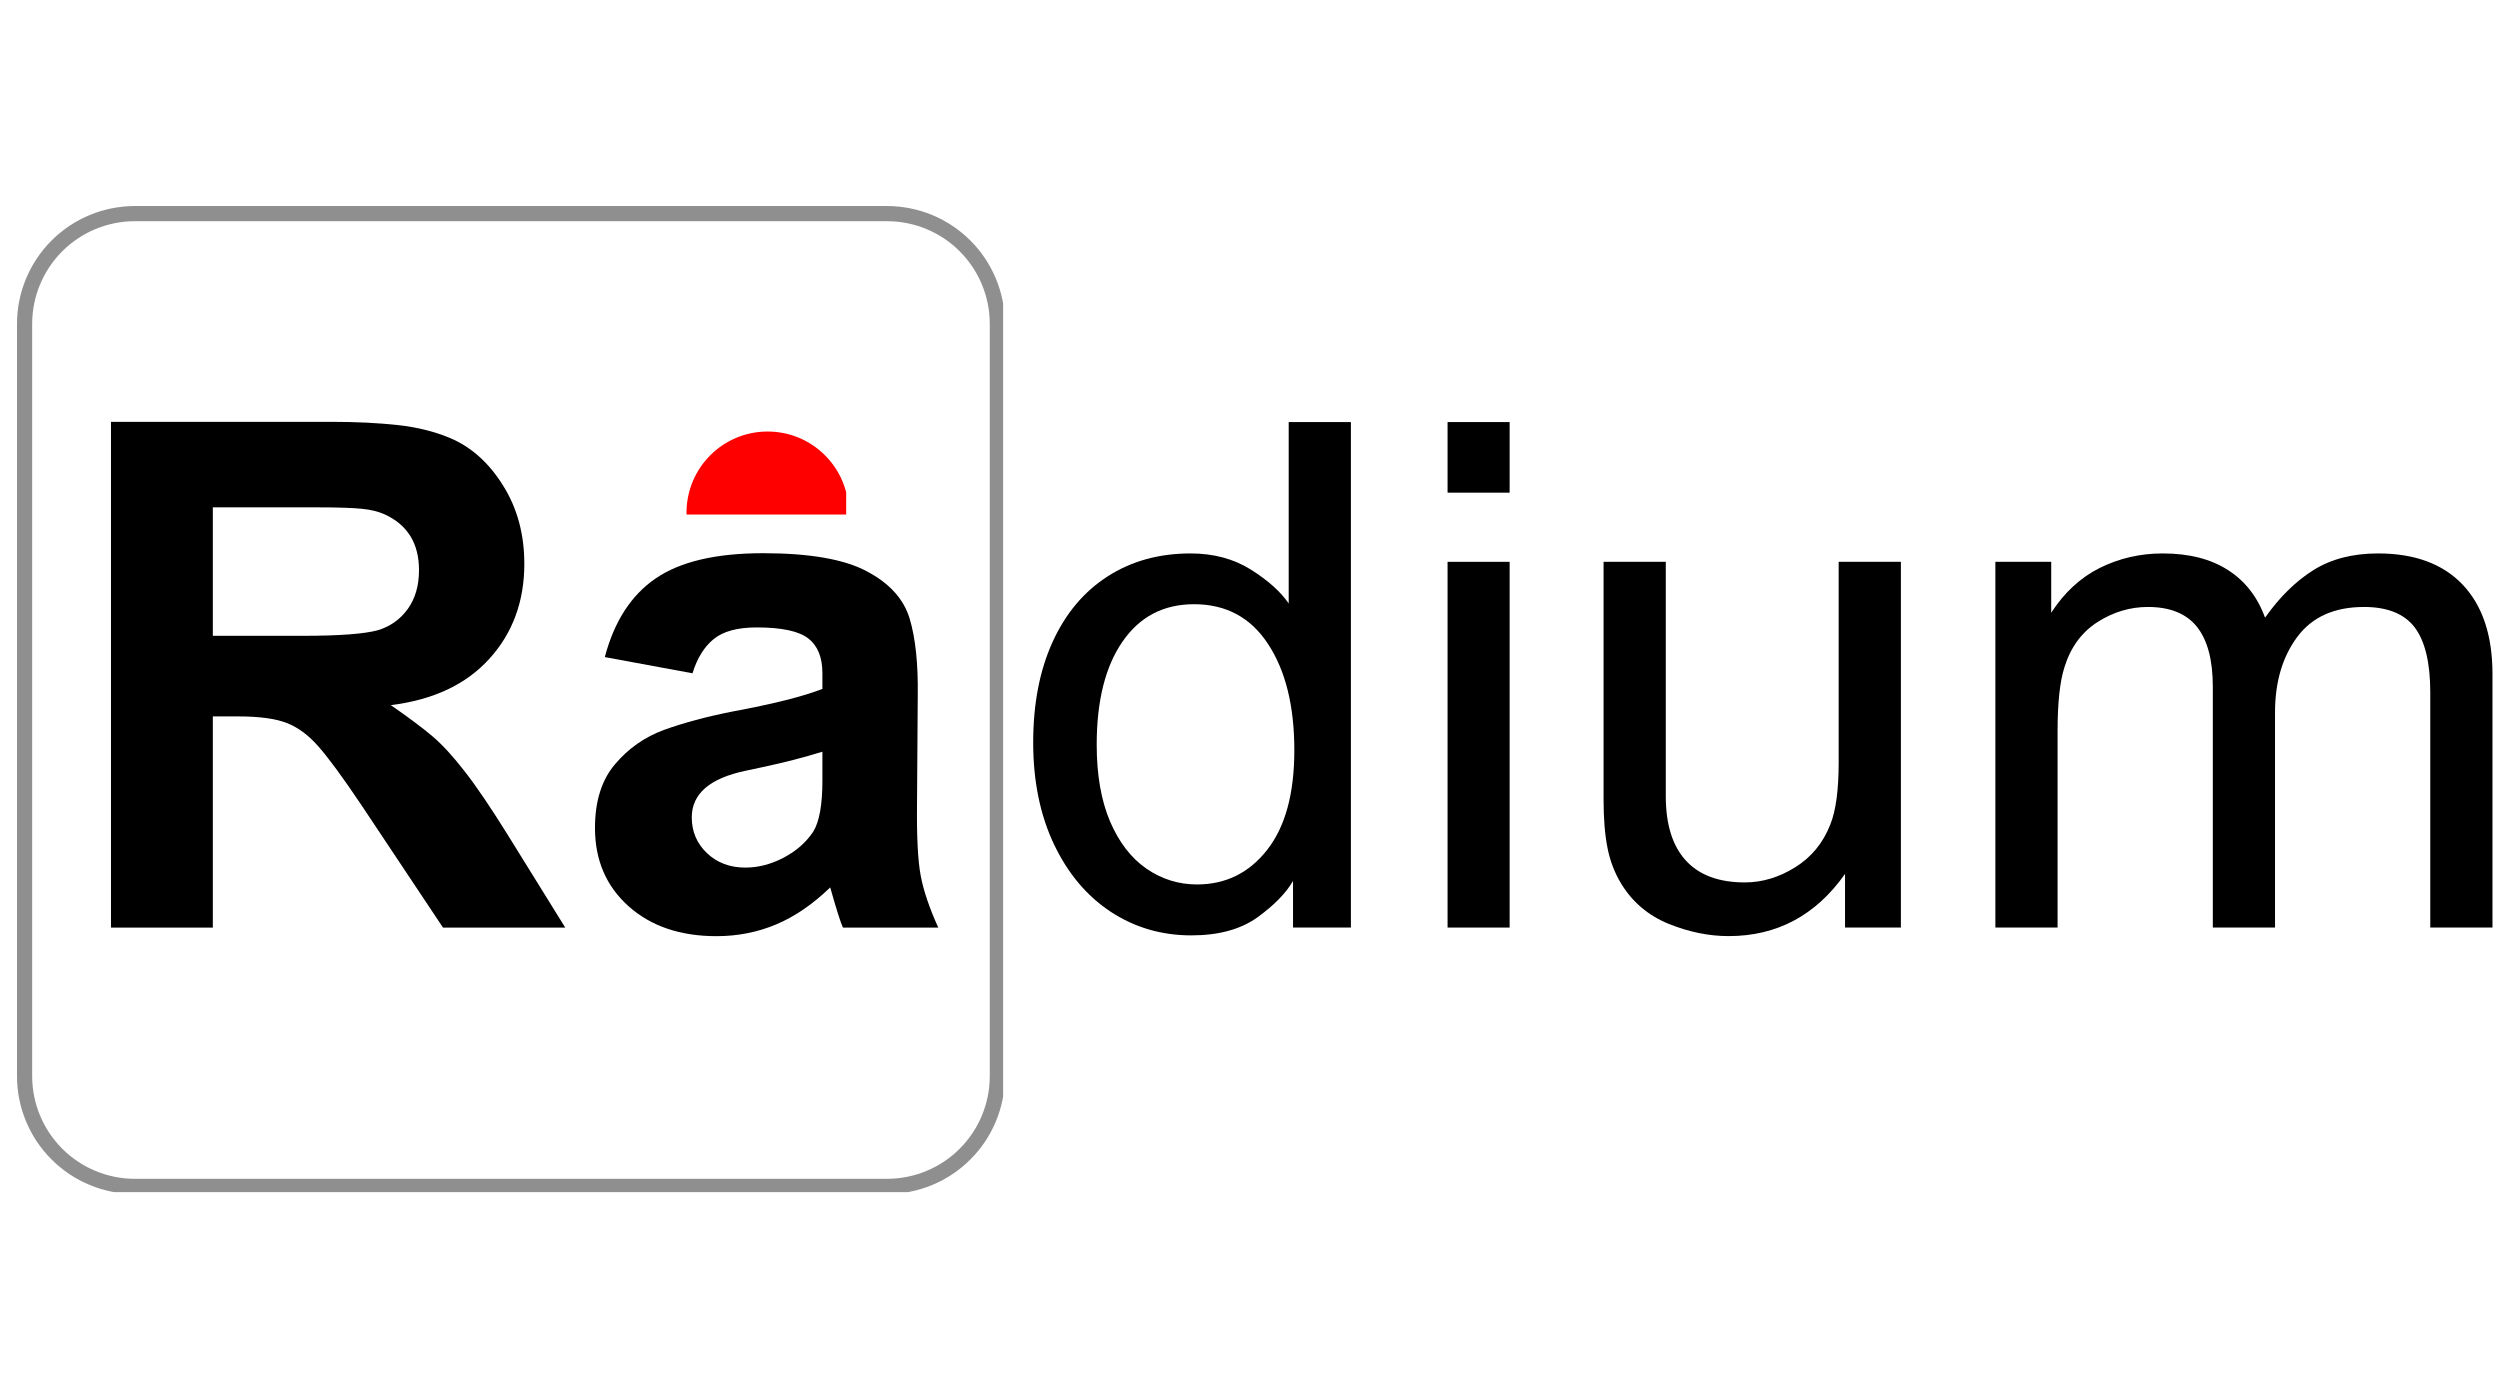 <svg xmlns="http://www.w3.org/2000/svg" xmlns:xlink="http://www.w3.org/1999/xlink" width="360" zoomAndPan="magnify" viewBox="0 0 270 150" height="200" preserveAspectRatio="xMidYMid meet" version="1.0"><defs><filter x="0%" y="0%" width="100%" height="100%" id="a69d43b986"><feColorMatrix values="0 0 0 0 1 0 0 0 0 1 0 0 0 0 1 0 0 0 1 0" color-interpolation-filters="sRGB"></feColorMatrix></filter><g></g><clipPath id="cc1028f61c"><rect x="0" width="162" y="0" height="78"></rect></clipPath><mask id="d88062125f"><g filter="url(#a69d43b986)"><rect x="-27" width="324" fill="#000000" y="-15" height="180" fill-opacity="0.8"></rect></g></mask><clipPath id="48d84a2fcd"><path d="M 0.836 0.25 L 107.336 0.25 L 107.336 106.75 L 0.836 106.75 Z M 0.836 0.25" clip-rule="nonzero"></path></clipPath><clipPath id="eb9d2ca924"><rect x="0" width="108" y="0" height="108"></rect></clipPath><clipPath id="b766f22400"><rect x="0" width="99" y="0" height="78"></rect></clipPath><clipPath id="ffc22cac82"><path d="M 74.137 46.566 L 91.387 46.566 L 91.387 55.566 L 74.137 55.566 Z M 74.137 46.566" clip-rule="nonzero"></path></clipPath></defs><g transform="matrix(1, 0, 0, 1, 108, 44)"><g clip-path="url(#cc1028f61c)"><g fill="#000000" fill-opacity="1"><g transform="translate(0.835, 56.177)"><g><path d="M 37.062 -54.594 L 37.062 0 L 30.812 0 L 30.812 -5.031 C 30.039 -3.707 28.754 -2.395 26.953 -1.094 C 25.148 0.195 22.773 0.844 19.828 0.844 C 16.617 0.844 13.719 -0.004 11.125 -1.703 C 8.539 -3.41 6.5 -5.836 5 -8.984 C 3.5 -12.141 2.75 -15.805 2.75 -19.984 C 2.75 -24.148 3.445 -27.77 4.844 -30.844 C 6.238 -33.914 8.219 -36.273 10.781 -37.922 C 13.352 -39.578 16.344 -40.406 19.75 -40.406 C 22.238 -40.406 24.41 -39.82 26.266 -38.656 C 28.117 -37.488 29.477 -36.27 30.344 -35 L 30.344 -54.594 Z M 9.609 -19.75 C 9.609 -16.5 10.086 -13.738 11.047 -11.469 C 12.016 -9.207 13.328 -7.504 14.984 -6.359 C 16.641 -5.223 18.457 -4.656 20.438 -4.656 C 23.539 -4.656 26.066 -5.898 28.016 -8.391 C 29.973 -10.879 30.953 -14.461 30.953 -19.141 C 30.953 -23.922 30.008 -27.742 28.125 -30.609 C 26.25 -33.484 23.582 -34.922 20.125 -34.922 C 16.82 -34.922 14.242 -33.57 12.391 -30.875 C 10.535 -28.188 9.609 -24.477 9.609 -19.75 Z M 9.609 -19.75"></path></g></g></g><g fill="#000000" fill-opacity="1"><g transform="translate(43.228, 56.177)"><g><path d="M 11.812 -46.969 L 5.109 -46.969 L 5.109 -54.594 L 11.812 -54.594 Z M 11.812 0 L 5.109 0 L 5.109 -39.5 L 11.812 -39.5 Z M 11.812 0"></path></g></g></g><g fill="#000000" fill-opacity="1"><g transform="translate(60.155, 56.177)"><g><path d="M 11.75 -14.188 C 11.75 -11.133 12.473 -8.816 13.922 -7.234 C 15.367 -5.66 17.488 -4.875 20.281 -4.875 C 22.164 -4.875 23.984 -5.422 25.734 -6.516 C 27.484 -7.609 28.742 -9.145 29.516 -11.125 C 30.117 -12.602 30.422 -14.844 30.422 -17.844 L 30.422 -39.5 L 37.141 -39.5 L 37.141 0 L 31.109 0 L 31.109 -5.797 C 27.953 -1.316 23.758 0.922 18.531 0.922 C 16.395 0.922 14.234 0.477 12.047 -0.406 C 9.859 -1.301 8.156 -2.742 6.938 -4.734 C 6.227 -5.898 5.734 -7.191 5.453 -8.609 C 5.172 -10.035 5.031 -11.766 5.031 -13.797 L 5.031 -39.5 L 11.75 -39.5 Z M 11.75 -14.188"></path></g></g></g><g fill="#000000" fill-opacity="1"><g transform="translate(102.547, 56.177)"><g><path d="M 23.031 -40.406 C 25.875 -40.406 28.223 -39.805 30.078 -38.609 C 31.93 -37.422 33.266 -35.707 34.078 -33.469 C 35.66 -35.707 37.406 -37.422 39.312 -38.609 C 41.219 -39.805 43.539 -40.406 46.281 -40.406 C 50.25 -40.406 53.301 -39.273 55.438 -37.016 C 57.57 -34.754 58.641 -31.539 58.641 -27.375 L 58.641 0 L 51.922 0 L 51.922 -25.391 C 51.922 -28.586 51.363 -30.926 50.25 -32.406 C 49.133 -33.883 47.305 -34.625 44.766 -34.625 C 41.555 -34.625 39.148 -33.539 37.547 -31.375 C 35.953 -29.219 35.156 -26.508 35.156 -23.25 L 35.156 0 L 28.438 0 L 28.438 -26 C 28.438 -28.895 27.863 -31.055 26.719 -32.484 C 25.582 -33.91 23.816 -34.625 21.422 -34.625 C 19.492 -34.625 17.676 -34.078 15.969 -32.984 C 14.27 -31.891 13.086 -30.273 12.422 -28.141 C 11.922 -26.609 11.672 -24.297 11.672 -21.203 L 11.672 0 L 4.953 0 L 4.953 -39.5 L 10.984 -39.5 L 10.984 -34 C 12.398 -36.188 14.148 -37.801 16.234 -38.844 C 18.328 -39.883 20.594 -40.406 23.031 -40.406 Z M 23.031 -40.406"></path></g></g></g></g></g><g mask="url(#d88062125f)"><g transform="matrix(1, 0, 0, 1, 1, 22)"><g clip-path="url(#eb9d2ca924)"><g clip-path="url(#48d84a2fcd)"><path fill="#737373" d="M 94.82 0.25 L 13.547 0.25 C 12.715 0.254 11.887 0.336 11.07 0.5 C 10.25 0.664 9.457 0.902 8.688 1.223 C 7.914 1.543 7.184 1.938 6.488 2.398 C 5.797 2.863 5.156 3.391 4.566 3.98 C 3.973 4.57 3.449 5.211 2.984 5.906 C 2.52 6.598 2.129 7.332 1.809 8.102 C 1.488 8.871 1.246 9.668 1.082 10.484 C 0.918 11.301 0.836 12.129 0.836 12.965 L 0.836 94.238 C 0.836 95.07 0.918 95.898 1.082 96.715 C 1.246 97.535 1.488 98.328 1.809 99.098 C 2.129 99.871 2.52 100.602 2.984 101.297 C 3.449 101.988 3.973 102.629 4.566 103.219 C 5.156 103.809 5.797 104.336 6.488 104.801 C 7.184 105.266 7.914 105.656 8.688 105.977 C 9.457 106.297 10.25 106.539 11.07 106.703 C 11.887 106.867 12.715 106.949 13.547 106.949 L 94.82 106.949 C 95.656 106.949 96.48 106.867 97.301 106.703 C 98.117 106.539 98.914 106.297 99.684 105.977 C 100.453 105.656 101.188 105.266 101.879 104.801 C 102.574 104.336 103.215 103.809 103.805 103.219 C 104.395 102.629 104.922 101.988 105.387 101.297 C 105.848 100.602 106.242 99.871 106.562 99.098 C 106.879 98.328 107.121 97.535 107.285 96.715 C 107.449 95.898 107.531 95.07 107.535 94.238 L 107.535 12.965 C 107.531 12.129 107.449 11.301 107.285 10.484 C 107.121 9.668 106.879 8.871 106.562 8.102 C 106.242 7.332 105.848 6.598 105.387 5.906 C 104.922 5.211 104.395 4.57 103.805 3.98 C 103.215 3.391 102.574 2.863 101.879 2.398 C 101.188 1.938 100.453 1.543 99.684 1.223 C 98.914 0.902 98.117 0.664 97.301 0.5 C 96.48 0.336 95.656 0.254 94.82 0.25 Z M 105.895 94.238 C 105.895 94.965 105.82 95.684 105.68 96.398 C 105.535 97.109 105.324 97.801 105.047 98.473 C 104.77 99.145 104.426 99.781 104.023 100.387 C 103.617 100.988 103.16 101.547 102.645 102.062 C 102.133 102.574 101.574 103.035 100.969 103.438 C 100.363 103.844 99.727 104.184 99.055 104.461 C 98.387 104.742 97.691 104.953 96.98 105.094 C 96.27 105.238 95.547 105.309 94.82 105.312 L 13.547 105.312 C 12.82 105.309 12.102 105.238 11.387 105.094 C 10.676 104.953 9.984 104.742 9.312 104.461 C 8.641 104.184 8.004 103.844 7.398 103.438 C 6.797 103.035 6.238 102.574 5.723 102.062 C 5.211 101.547 4.75 100.988 4.348 100.387 C 3.941 99.781 3.602 99.145 3.324 98.473 C 3.043 97.801 2.832 97.109 2.691 96.398 C 2.547 95.684 2.477 94.965 2.473 94.238 L 2.473 12.965 C 2.477 12.238 2.547 11.516 2.691 10.805 C 2.832 10.09 3.043 9.398 3.324 8.73 C 3.602 8.059 3.941 7.422 4.348 6.816 C 4.75 6.211 5.211 5.652 5.723 5.141 C 6.238 4.625 6.797 4.168 7.398 3.762 C 8.004 3.359 8.641 3.016 9.312 2.738 C 9.984 2.461 10.676 2.25 11.387 2.105 C 12.102 1.965 12.82 1.891 13.547 1.891 L 94.82 1.891 C 95.547 1.891 96.27 1.965 96.98 2.105 C 97.691 2.25 98.387 2.461 99.055 2.738 C 99.727 3.016 100.363 3.359 100.969 3.762 C 101.574 4.168 102.133 4.625 102.645 5.141 C 103.16 5.652 103.617 6.211 104.023 6.816 C 104.426 7.422 104.77 8.059 105.047 8.73 C 105.324 9.398 105.535 10.09 105.68 10.805 C 105.82 11.516 105.895 12.238 105.895 12.965 Z M 105.895 94.238" fill-opacity="1" fill-rule="nonzero"></path></g></g></g></g><g transform="matrix(1, 0, 0, 1, 6, 44)"><g clip-path="url(#b766f22400)"><g fill="#000000" fill-opacity="1"><g transform="translate(0.424, 56.184)"><g><path d="M 42.188 -52.875 C 44.477 -51.906 46.383 -50.195 47.906 -47.75 C 49.438 -45.312 50.203 -42.492 50.203 -39.297 C 50.203 -35.223 48.941 -31.801 46.422 -29.031 C 43.91 -26.258 40.363 -24.594 35.781 -24.031 C 37.77 -22.656 39.285 -21.52 40.328 -20.625 C 41.367 -19.738 42.508 -18.492 43.75 -16.891 C 45 -15.297 46.539 -13.023 48.375 -10.078 L 54.625 0 L 41.422 0 L 32.578 -13.281 C 30.598 -16.227 29.062 -18.32 27.969 -19.562 C 26.875 -20.812 25.711 -21.664 24.484 -22.125 C 23.266 -22.582 21.535 -22.812 19.297 -22.812 L 16.562 -22.812 L 16.562 0 L 5.562 0 L 5.562 -54.625 L 29.453 -54.625 C 32.047 -54.625 34.395 -54.508 36.5 -54.281 C 38.613 -54.051 40.508 -53.582 42.188 -52.875 Z M 34.406 -32.125 C 35.727 -32.531 36.797 -33.289 37.609 -34.406 C 38.422 -35.531 38.828 -36.93 38.828 -38.609 C 38.828 -41.504 37.582 -43.516 35.094 -44.641 C 34.438 -44.941 33.625 -45.141 32.656 -45.234 C 31.688 -45.336 30.035 -45.391 27.703 -45.391 L 16.562 -45.391 L 16.562 -31.516 L 26.25 -31.516 C 30.219 -31.516 32.938 -31.719 34.406 -32.125 Z M 34.406 -32.125"></path></g></g></g><g fill="#000000" fill-opacity="1"><g transform="translate(55.508, 56.184)"><g><path d="M 20.906 -40.438 C 25.938 -40.438 29.672 -39.785 32.109 -38.484 C 34.555 -37.191 36.098 -35.488 36.734 -33.375 C 37.367 -31.27 37.66 -28.488 37.609 -25.031 L 37.531 -13.5 C 37.488 -9.895 37.617 -7.273 37.922 -5.641 C 38.223 -4.016 38.859 -2.133 39.828 0 L 29.531 0 C 29.27 -0.562 28.812 -2.008 28.156 -4.344 C 26.27 -2.52 24.32 -1.188 22.312 -0.344 C 20.301 0.5 18.156 0.922 15.875 0.922 C 11.957 0.922 8.789 -0.156 6.375 -2.312 C 3.957 -4.477 2.75 -7.297 2.75 -10.766 C 2.75 -13.66 3.473 -15.957 4.922 -17.656 C 6.367 -19.363 8.133 -20.598 10.219 -21.359 C 12.312 -22.117 14.781 -22.781 17.625 -23.344 C 22 -24.156 25.227 -24.969 27.312 -25.781 L 27.312 -27.469 C 27.312 -29.195 26.801 -30.453 25.781 -31.234 C 24.77 -32.023 22.914 -32.422 20.219 -32.422 C 18.133 -32.422 16.582 -32 15.562 -31.156 C 14.539 -30.32 13.781 -29.094 13.281 -27.469 L 3.812 -29.219 C 4.832 -33.082 6.664 -35.914 9.312 -37.719 C 11.957 -39.531 15.82 -40.438 20.906 -40.438 Z M 20.75 -17.312 L 19 -16.938 C 15.133 -16.125 13.203 -14.445 13.203 -11.906 C 13.203 -10.375 13.75 -9.086 14.844 -8.047 C 15.938 -7.004 17.32 -6.484 19 -6.484 C 20.375 -6.484 21.742 -6.836 23.109 -7.547 C 24.484 -8.266 25.555 -9.207 26.328 -10.375 C 26.984 -11.445 27.312 -13.281 27.312 -15.875 L 27.312 -19 C 25.332 -18.383 23.145 -17.82 20.75 -17.312 Z M 20.75 -17.312"></path></g></g></g></g></g><g clip-path="url(#ffc22cac82)"><path fill="#ff0000" d="M 82.902 46.605 C 78.102 46.605 74.203 50.469 74.145 55.258 C 74.145 55.293 74.141 55.328 74.141 55.367 C 74.141 55.512 74.145 55.656 74.152 55.801 L 91.652 55.801 C 91.66 55.656 91.664 55.512 91.664 55.367 C 91.664 55.328 91.664 55.293 91.664 55.258 C 91.605 50.469 87.707 46.605 82.902 46.605 Z M 82.902 46.605" fill-opacity="1" fill-rule="nonzero"></path></g></svg>